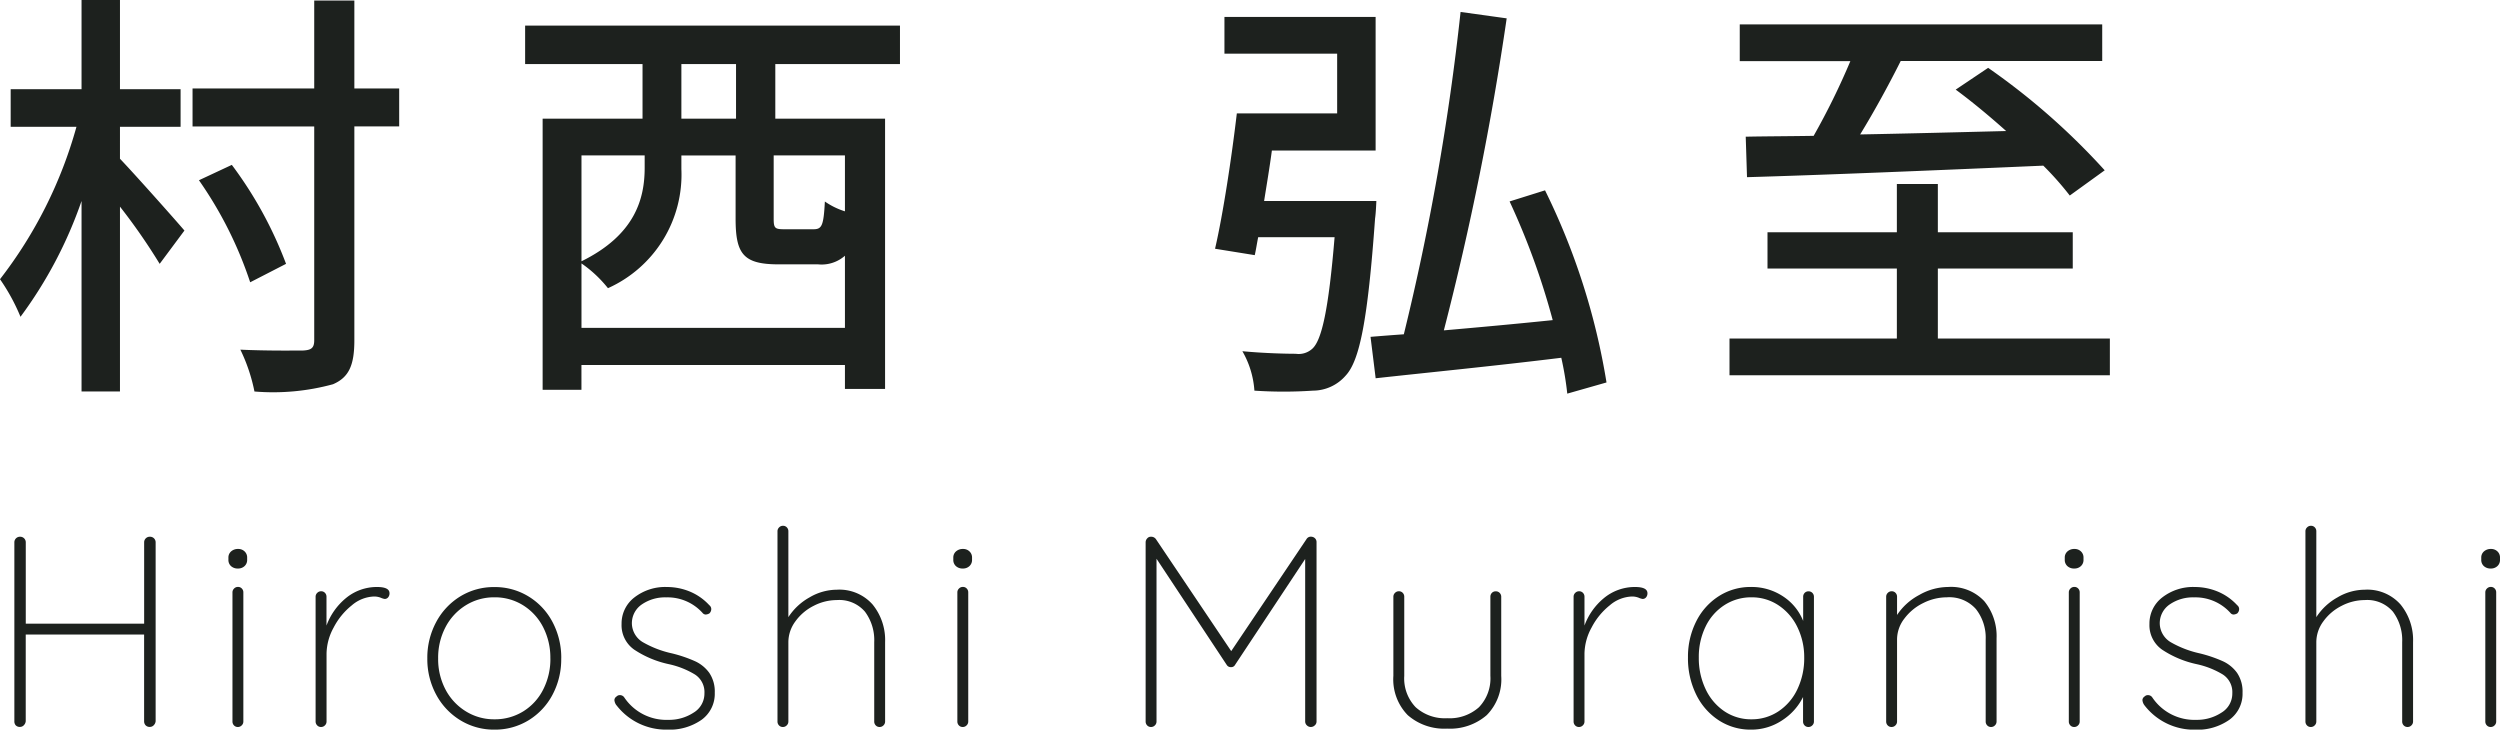 <svg xmlns="http://www.w3.org/2000/svg" width="128.826" height="37.598" viewBox="0 0 128.826 37.598">
  <g id="グループ_65907" data-name="グループ 65907" transform="translate(-625.66 -9033.205)">
    <path id="パス_19688" data-name="パス 19688" d="M6.842-11.924H9.966V-13.86H6.842v-4.6H4.862v4.6H1.21v1.936H4.6A22.7,22.7,0,0,1,.66-4.07,10.171,10.171,0,0,1,1.716-2.134,22.142,22.142,0,0,0,4.862-8.1V1.716h1.98V-7.81A30.748,30.748,0,0,1,8.888-4.862l1.276-1.716c-.506-.594-2.6-2.948-3.322-3.7ZM21.23-13.9H18.92v-4.532H16.852V-13.9h-6.27v1.958h6.27V-.924c0,.4-.154.506-.572.528-.44,0-1.8.022-3.234-.044a8.9,8.9,0,0,1,.726,2.156,11.676,11.676,0,0,0,4.048-.374c.814-.352,1.1-.968,1.1-2.266V-11.946h2.31ZM15.4-4.862a20.5,20.5,0,0,0-2.794-5.1l-1.694.792a20.252,20.252,0,0,1,2.64,5.258Zm23.188-7.48H35.772v-2.816h2.816ZM44.2-7.568a3.771,3.771,0,0,1-1.034-.506c-.066,1.254-.154,1.43-.594,1.43H41.1c-.506,0-.572-.044-.572-.55V-10.45H44.2ZM30.624-1.562V-4.884a6.363,6.363,0,0,1,1.364,1.276,6.413,6.413,0,0,0,3.784-6.138v-.7h2.794v3.256c0,1.826.4,2.354,2.222,2.354h2.024A1.82,1.82,0,0,0,44.2-5.28v3.718ZM33.88-10.45v.638c0,1.584-.484,3.454-3.256,4.818V-10.45Zm13.156-4.708v-1.98H27.72v1.98h6.05v2.816H28.622V1.628h2V.352H44.2V1.584h2.068V-12.342H40.612v-2.816ZM65.8-8.1c.132-.836.286-1.738.4-2.6h5.346v-6.886H63.756v1.892h5.808v3.08h-5.17c-.264,2.244-.7,5.148-1.122,6.974l2.046.33c.066-.286.11-.594.176-.924h3.938c-.308,3.718-.66,5.3-1.144,5.742a1.041,1.041,0,0,1-.858.264c-.462,0-1.584-.022-2.75-.132A4.689,4.689,0,0,1,65.3,1.672a22.464,22.464,0,0,0,3.014,0A2.241,2.241,0,0,0,70,.9c.726-.77,1.144-2.882,1.518-8.1.044-.286.066-.9.066-.9Zm17.644,9.35a35,35,0,0,0-3.168-9.9l-1.826.572a37.43,37.43,0,0,1,2.222,6.116c-1.936.2-3.85.374-5.61.528A151.651,151.651,0,0,0,78.3-17.512l-2.376-.33A126.879,126.879,0,0,1,73-1.232q-.924.066-1.716.132l.264,2.134C74.14.748,77.682.4,81.114-.022a16.159,16.159,0,0,1,.308,1.848ZM90.684-9.328c3.85-.11,9.724-.352,15.268-.594a15.633,15.633,0,0,1,1.364,1.54l1.8-1.3a35.233,35.233,0,0,0-6.006-5.28l-1.672,1.122c.836.616,1.738,1.364,2.6,2.134-2.6.066-5.192.132-7.524.176.7-1.144,1.452-2.508,2.09-3.784h10.384V-17.2H90.31v1.892h5.7a36.765,36.765,0,0,1-1.892,3.85c-1.3.022-2.486.022-3.5.044Zm9.834,8.316V-4.62h6.952V-6.49h-6.952V-8.976H98.406V-6.49H91.74v1.87h6.666v3.608H89.782V.88h19.6V-1.012Z" transform="translate(625 9051.663)" fill="#1d211e"/>
    <path id="パス_19689" data-name="パス 19689" d="M8.386-9.8a.285.285,0,0,1,.21.084.285.285,0,0,1,.084.21V-.294a.341.341,0,0,1-.1.21.269.269,0,0,1-.2.084.28.28,0,0,1-.217-.084.3.3,0,0,1-.077-.21V-4.76h-6.1V-.294a.341.341,0,0,1-.1.21.269.269,0,0,1-.2.084.28.28,0,0,1-.217-.084A.3.3,0,0,1,1.4-.294V-9.506a.285.285,0,0,1,.084-.21.285.285,0,0,1,.21-.084.285.285,0,0,1,.21.084.285.285,0,0,1,.084.21V-5.32h6.1V-9.506a.285.285,0,0,1,.084-.21A.285.285,0,0,1,8.386-9.8ZM13.2-.28a.269.269,0,0,1-.084.2.269.269,0,0,1-.2.084.262.262,0,0,1-.2-.084.281.281,0,0,1-.077-.2V-6.93a.269.269,0,0,1,.084-.2.269.269,0,0,1,.2-.084.262.262,0,0,1,.2.084.281.281,0,0,1,.077.2Zm-.28-7.882a.5.5,0,0,1-.357-.126.424.424,0,0,1-.133-.322v-.112a.414.414,0,0,1,.14-.322.523.523,0,0,1,.364-.126.46.46,0,0,1,.329.126.424.424,0,0,1,.133.322v.112a.424.424,0,0,1-.133.322A.478.478,0,0,1,12.922-8.162Zm7.168.952q.644,0,.644.322a.317.317,0,0,1-.07.21.226.226,0,0,1-.182.084.823.823,0,0,1-.2-.063.933.933,0,0,0-.343-.063,1.848,1.848,0,0,0-1.148.455,3.547,3.547,0,0,0-.938,1.148,2.872,2.872,0,0,0-.364,1.337v3.5a.269.269,0,0,1-.084.2.269.269,0,0,1-.2.084A.262.262,0,0,1,17-.084a.281.281,0,0,1-.077-.2V-6.706a.269.269,0,0,1,.084-.2.269.269,0,0,1,.2-.084.262.262,0,0,1,.2.084.281.281,0,0,1,.077.2v1.484a3.311,3.311,0,0,1,1-1.414A2.5,2.5,0,0,1,20.09-7.21Zm9.492,3.682a3.882,3.882,0,0,1-.448,1.869A3.4,3.4,0,0,1,27.9-.343,3.305,3.305,0,0,1,26.138.14a3.305,3.305,0,0,1-1.757-.483,3.436,3.436,0,0,1-1.246-1.323,3.846,3.846,0,0,1-.455-1.862A3.874,3.874,0,0,1,23.135-5.4a3.453,3.453,0,0,1,1.239-1.323,3.3,3.3,0,0,1,1.764-.483,3.305,3.305,0,0,1,1.757.483A3.384,3.384,0,0,1,29.134-5.4,3.923,3.923,0,0,1,29.582-3.528Zm-.56,0a3.44,3.44,0,0,0-.371-1.61,2.858,2.858,0,0,0-1.029-1.127,2.733,2.733,0,0,0-1.484-.413,2.744,2.744,0,0,0-1.477.413,2.892,2.892,0,0,0-1.043,1.127,3.387,3.387,0,0,0-.378,1.61,3.358,3.358,0,0,0,.378,1.6A2.892,2.892,0,0,0,24.661-.805a2.744,2.744,0,0,0,1.477.413A2.769,2.769,0,0,0,27.622-.8a2.8,2.8,0,0,0,1.029-1.127A3.451,3.451,0,0,0,29.022-3.528Zm3.4,2.408a.52.52,0,0,1-.1-.266.233.233,0,0,1,.112-.182.229.229,0,0,1,.168-.07.266.266,0,0,1,.224.112A2.611,2.611,0,0,0,35.1-.364a2.3,2.3,0,0,0,1.3-.371,1.146,1.146,0,0,0,.56-1,1.079,1.079,0,0,0-.49-.966,4.371,4.371,0,0,0-1.344-.532,5.186,5.186,0,0,1-1.785-.749,1.535,1.535,0,0,1-.651-1.323,1.69,1.69,0,0,1,.658-1.365,2.586,2.586,0,0,1,1.694-.539,3.084,3.084,0,0,1,1.141.224,2.85,2.85,0,0,1,1.029.714.252.252,0,0,1,.1.2.308.308,0,0,1-.1.224.436.436,0,0,1-.182.056.212.212,0,0,1-.168-.084,2.424,2.424,0,0,0-1.876-.8,2.1,2.1,0,0,0-1.253.364,1.169,1.169,0,0,0-.511,1.008,1.148,1.148,0,0,0,.553.931,5.235,5.235,0,0,0,1.505.581,6.951,6.951,0,0,1,1.183.4,1.858,1.858,0,0,1,.749.609,1.719,1.719,0,0,1,.28,1.022,1.65,1.65,0,0,1-.679,1.393A2.869,2.869,0,0,1,35.042.14,3.222,3.222,0,0,1,32.424-1.12ZM43.778-7.07a2.283,2.283,0,0,1,1.848.763,2.9,2.9,0,0,1,.644,1.939V-.28a.269.269,0,0,1-.084.2.269.269,0,0,1-.2.084.262.262,0,0,1-.2-.084.281.281,0,0,1-.077-.2V-4.368a2.453,2.453,0,0,0-.476-1.568,1.743,1.743,0,0,0-1.456-.6,2.594,2.594,0,0,0-1.183.294,2.583,2.583,0,0,0-.945.8,1.808,1.808,0,0,0-.364,1.078V-.28a.269.269,0,0,1-.084.2.269.269,0,0,1-.2.084.262.262,0,0,1-.2-.084.281.281,0,0,1-.077-.2v-9.8a.269.269,0,0,1,.084-.2.269.269,0,0,1,.2-.084.262.262,0,0,1,.2.084.281.281,0,0,1,.077.2v4.424a3.075,3.075,0,0,1,1.085-1.015A2.791,2.791,0,0,1,43.778-7.07ZM50.554-.28a.269.269,0,0,1-.084.2.269.269,0,0,1-.2.084.262.262,0,0,1-.2-.084.281.281,0,0,1-.077-.2V-6.93a.269.269,0,0,1,.084-.2.269.269,0,0,1,.2-.084.262.262,0,0,1,.2.084.281.281,0,0,1,.077.2Zm-.28-7.882a.5.5,0,0,1-.357-.126.424.424,0,0,1-.133-.322v-.112a.414.414,0,0,1,.14-.322.523.523,0,0,1,.364-.126.46.46,0,0,1,.329.126.424.424,0,0,1,.133.322v.112a.424.424,0,0,1-.133.322A.478.478,0,0,1,50.274-8.162ZM68.25-9.8a.285.285,0,0,1,.182.091.271.271,0,0,1,.07.189V-.28a.259.259,0,0,1-.091.2.292.292,0,0,1-.2.084A.285.285,0,0,1,68-.084a.269.269,0,0,1-.084-.2V-8.652L64.3-3.192a.219.219,0,0,1-.2.112.244.244,0,0,1-.224-.112L60.256-8.666V-.28a.269.269,0,0,1-.084.2.269.269,0,0,1-.2.084.262.262,0,0,1-.2-.084.281.281,0,0,1-.077-.2V-9.52a.29.29,0,0,1,.077-.189.238.238,0,0,1,.189-.091.3.3,0,0,1,.266.126l3.878,5.768,3.878-5.768A.259.259,0,0,1,68.25-9.8Zm9.492,2.814a.262.262,0,0,1,.2.084.281.281,0,0,1,.077.2v4.074a2.621,2.621,0,0,1-.749,2.023,2.882,2.882,0,0,1-2.037.693,2.856,2.856,0,0,1-2.03-.693,2.634,2.634,0,0,1-.742-2.023V-6.706a.269.269,0,0,1,.084-.2.269.269,0,0,1,.2-.084.262.262,0,0,1,.2.084.281.281,0,0,1,.077.2v4.074a2.142,2.142,0,0,0,.588,1.617,2.242,2.242,0,0,0,1.624.567,2.262,2.262,0,0,0,1.638-.567,2.142,2.142,0,0,0,.588-1.617V-6.706a.281.281,0,0,1,.077-.2A.262.262,0,0,1,77.742-6.986ZM84.91-7.21q.644,0,.644.322a.317.317,0,0,1-.07.21.226.226,0,0,1-.182.084.823.823,0,0,1-.2-.063.933.933,0,0,0-.343-.063,1.848,1.848,0,0,0-1.148.455,3.547,3.547,0,0,0-.938,1.148,2.872,2.872,0,0,0-.364,1.337v3.5a.269.269,0,0,1-.084.2.269.269,0,0,1-.2.084.262.262,0,0,1-.2-.084.281.281,0,0,1-.077-.2V-6.706a.269.269,0,0,1,.084-.2.269.269,0,0,1,.2-.084.262.262,0,0,1,.2.084.281.281,0,0,1,.077.2v1.484a3.311,3.311,0,0,1,1-1.414A2.5,2.5,0,0,1,84.91-7.21Zm8.946.224a.262.262,0,0,1,.2.084.281.281,0,0,1,.077.2V-.28a.269.269,0,0,1-.084.2.269.269,0,0,1-.2.084.262.262,0,0,1-.2-.084.281.281,0,0,1-.077-.2V-1.54A3.032,3.032,0,0,1,92.5-.343a2.85,2.85,0,0,1-1.61.483,2.988,2.988,0,0,1-1.666-.483,3.3,3.3,0,0,1-1.162-1.33,4.212,4.212,0,0,1-.42-1.9,4.037,4.037,0,0,1,.427-1.869,3.264,3.264,0,0,1,1.169-1.3,3.028,3.028,0,0,1,1.652-.469,2.928,2.928,0,0,1,1.638.476,2.7,2.7,0,0,1,1.05,1.274V-6.706a.281.281,0,0,1,.077-.2A.262.262,0,0,1,93.856-6.986ZM90.916-.392a2.466,2.466,0,0,0,1.393-.413,2.779,2.779,0,0,0,.973-1.141,3.7,3.7,0,0,0,.35-1.624,3.514,3.514,0,0,0-.35-1.568,2.8,2.8,0,0,0-.973-1.127,2.466,2.466,0,0,0-1.393-.413,2.528,2.528,0,0,0-1.393.4,2.707,2.707,0,0,0-.973,1.106,3.565,3.565,0,0,0-.35,1.6,3.7,3.7,0,0,0,.35,1.624,2.8,2.8,0,0,0,.966,1.141A2.456,2.456,0,0,0,90.916-.392ZM101.038-7.21a2.335,2.335,0,0,1,1.876.735,2.833,2.833,0,0,1,.63,1.911V-.28a.269.269,0,0,1-.084.2.269.269,0,0,1-.2.084.262.262,0,0,1-.2-.084.281.281,0,0,1-.077-.2V-4.508a2.389,2.389,0,0,0-.5-1.561,1.828,1.828,0,0,0-1.505-.609,2.707,2.707,0,0,0-1.211.294,2.676,2.676,0,0,0-.973.8,1.764,1.764,0,0,0-.378,1.078V-.28a.269.269,0,0,1-.084.2.269.269,0,0,1-.2.084.262.262,0,0,1-.2-.084.281.281,0,0,1-.077-.2V-6.706a.269.269,0,0,1,.084-.2.269.269,0,0,1,.2-.084.262.262,0,0,1,.2.084.281.281,0,0,1,.077.2v.938A3.114,3.114,0,0,1,99.561-6.8,3.029,3.029,0,0,1,101.038-7.21Zm6.79,6.93a.269.269,0,0,1-.084.2.269.269,0,0,1-.2.084.262.262,0,0,1-.2-.084.281.281,0,0,1-.077-.2V-6.93a.269.269,0,0,1,.084-.2.269.269,0,0,1,.2-.084.262.262,0,0,1,.2.084.281.281,0,0,1,.077.2Zm-.28-7.882a.5.5,0,0,1-.357-.126.424.424,0,0,1-.133-.322v-.112a.414.414,0,0,1,.14-.322.523.523,0,0,1,.364-.126.46.46,0,0,1,.329.126.424.424,0,0,1,.133.322v.112a.424.424,0,0,1-.133.322A.478.478,0,0,1,107.548-8.162ZM111.16-1.12a.52.52,0,0,1-.1-.266.233.233,0,0,1,.112-.182.229.229,0,0,1,.168-.07.266.266,0,0,1,.224.112,2.611,2.611,0,0,0,2.268,1.162,2.3,2.3,0,0,0,1.3-.371,1.146,1.146,0,0,0,.56-1,1.079,1.079,0,0,0-.49-.966,4.372,4.372,0,0,0-1.344-.532,5.186,5.186,0,0,1-1.785-.749,1.535,1.535,0,0,1-.651-1.323,1.69,1.69,0,0,1,.658-1.365,2.586,2.586,0,0,1,1.694-.539,3.084,3.084,0,0,1,1.141.224,2.85,2.85,0,0,1,1.029.714.252.252,0,0,1,.1.2.308.308,0,0,1-.1.224.436.436,0,0,1-.182.056.212.212,0,0,1-.168-.084,2.424,2.424,0,0,0-1.876-.8,2.1,2.1,0,0,0-1.253.364,1.169,1.169,0,0,0-.511,1.008,1.148,1.148,0,0,0,.553.931,5.235,5.235,0,0,0,1.5.581,6.951,6.951,0,0,1,1.183.4,1.858,1.858,0,0,1,.749.609,1.719,1.719,0,0,1,.28,1.022,1.65,1.65,0,0,1-.679,1.393,2.869,2.869,0,0,1-1.771.511A3.222,3.222,0,0,1,111.16-1.12Zm11.354-5.95a2.283,2.283,0,0,1,1.848.763,2.9,2.9,0,0,1,.644,1.939V-.28a.269.269,0,0,1-.084.2.269.269,0,0,1-.2.084.262.262,0,0,1-.2-.084.281.281,0,0,1-.077-.2V-4.368a2.453,2.453,0,0,0-.476-1.568,1.743,1.743,0,0,0-1.456-.6,2.594,2.594,0,0,0-1.183.294,2.583,2.583,0,0,0-.945.8,1.808,1.808,0,0,0-.364,1.078V-.28a.269.269,0,0,1-.084.2.269.269,0,0,1-.2.084.262.262,0,0,1-.2-.084.281.281,0,0,1-.077-.2v-9.8a.269.269,0,0,1,.084-.2.269.269,0,0,1,.2-.084.262.262,0,0,1,.2.084.281.281,0,0,1,.077.2v4.424a3.075,3.075,0,0,1,1.085-1.015A2.791,2.791,0,0,1,122.514-7.07ZM129.29-.28a.269.269,0,0,1-.084.2.269.269,0,0,1-.2.084.262.262,0,0,1-.2-.084.281.281,0,0,1-.077-.2V-6.93a.269.269,0,0,1,.084-.2.269.269,0,0,1,.2-.084.262.262,0,0,1,.2.084.281.281,0,0,1,.077.2Zm-.28-7.882a.5.5,0,0,1-.357-.126.424.424,0,0,1-.133-.322v-.112a.414.414,0,0,1,.14-.322.523.523,0,0,1,.364-.126.46.46,0,0,1,.329.126.424.424,0,0,1,.133.322v.112a.424.424,0,0,1-.133.322A.478.478,0,0,1,129.01-8.162Z" transform="translate(625 9070.663)" fill="#1d211e"/>
  </g>
</svg>
